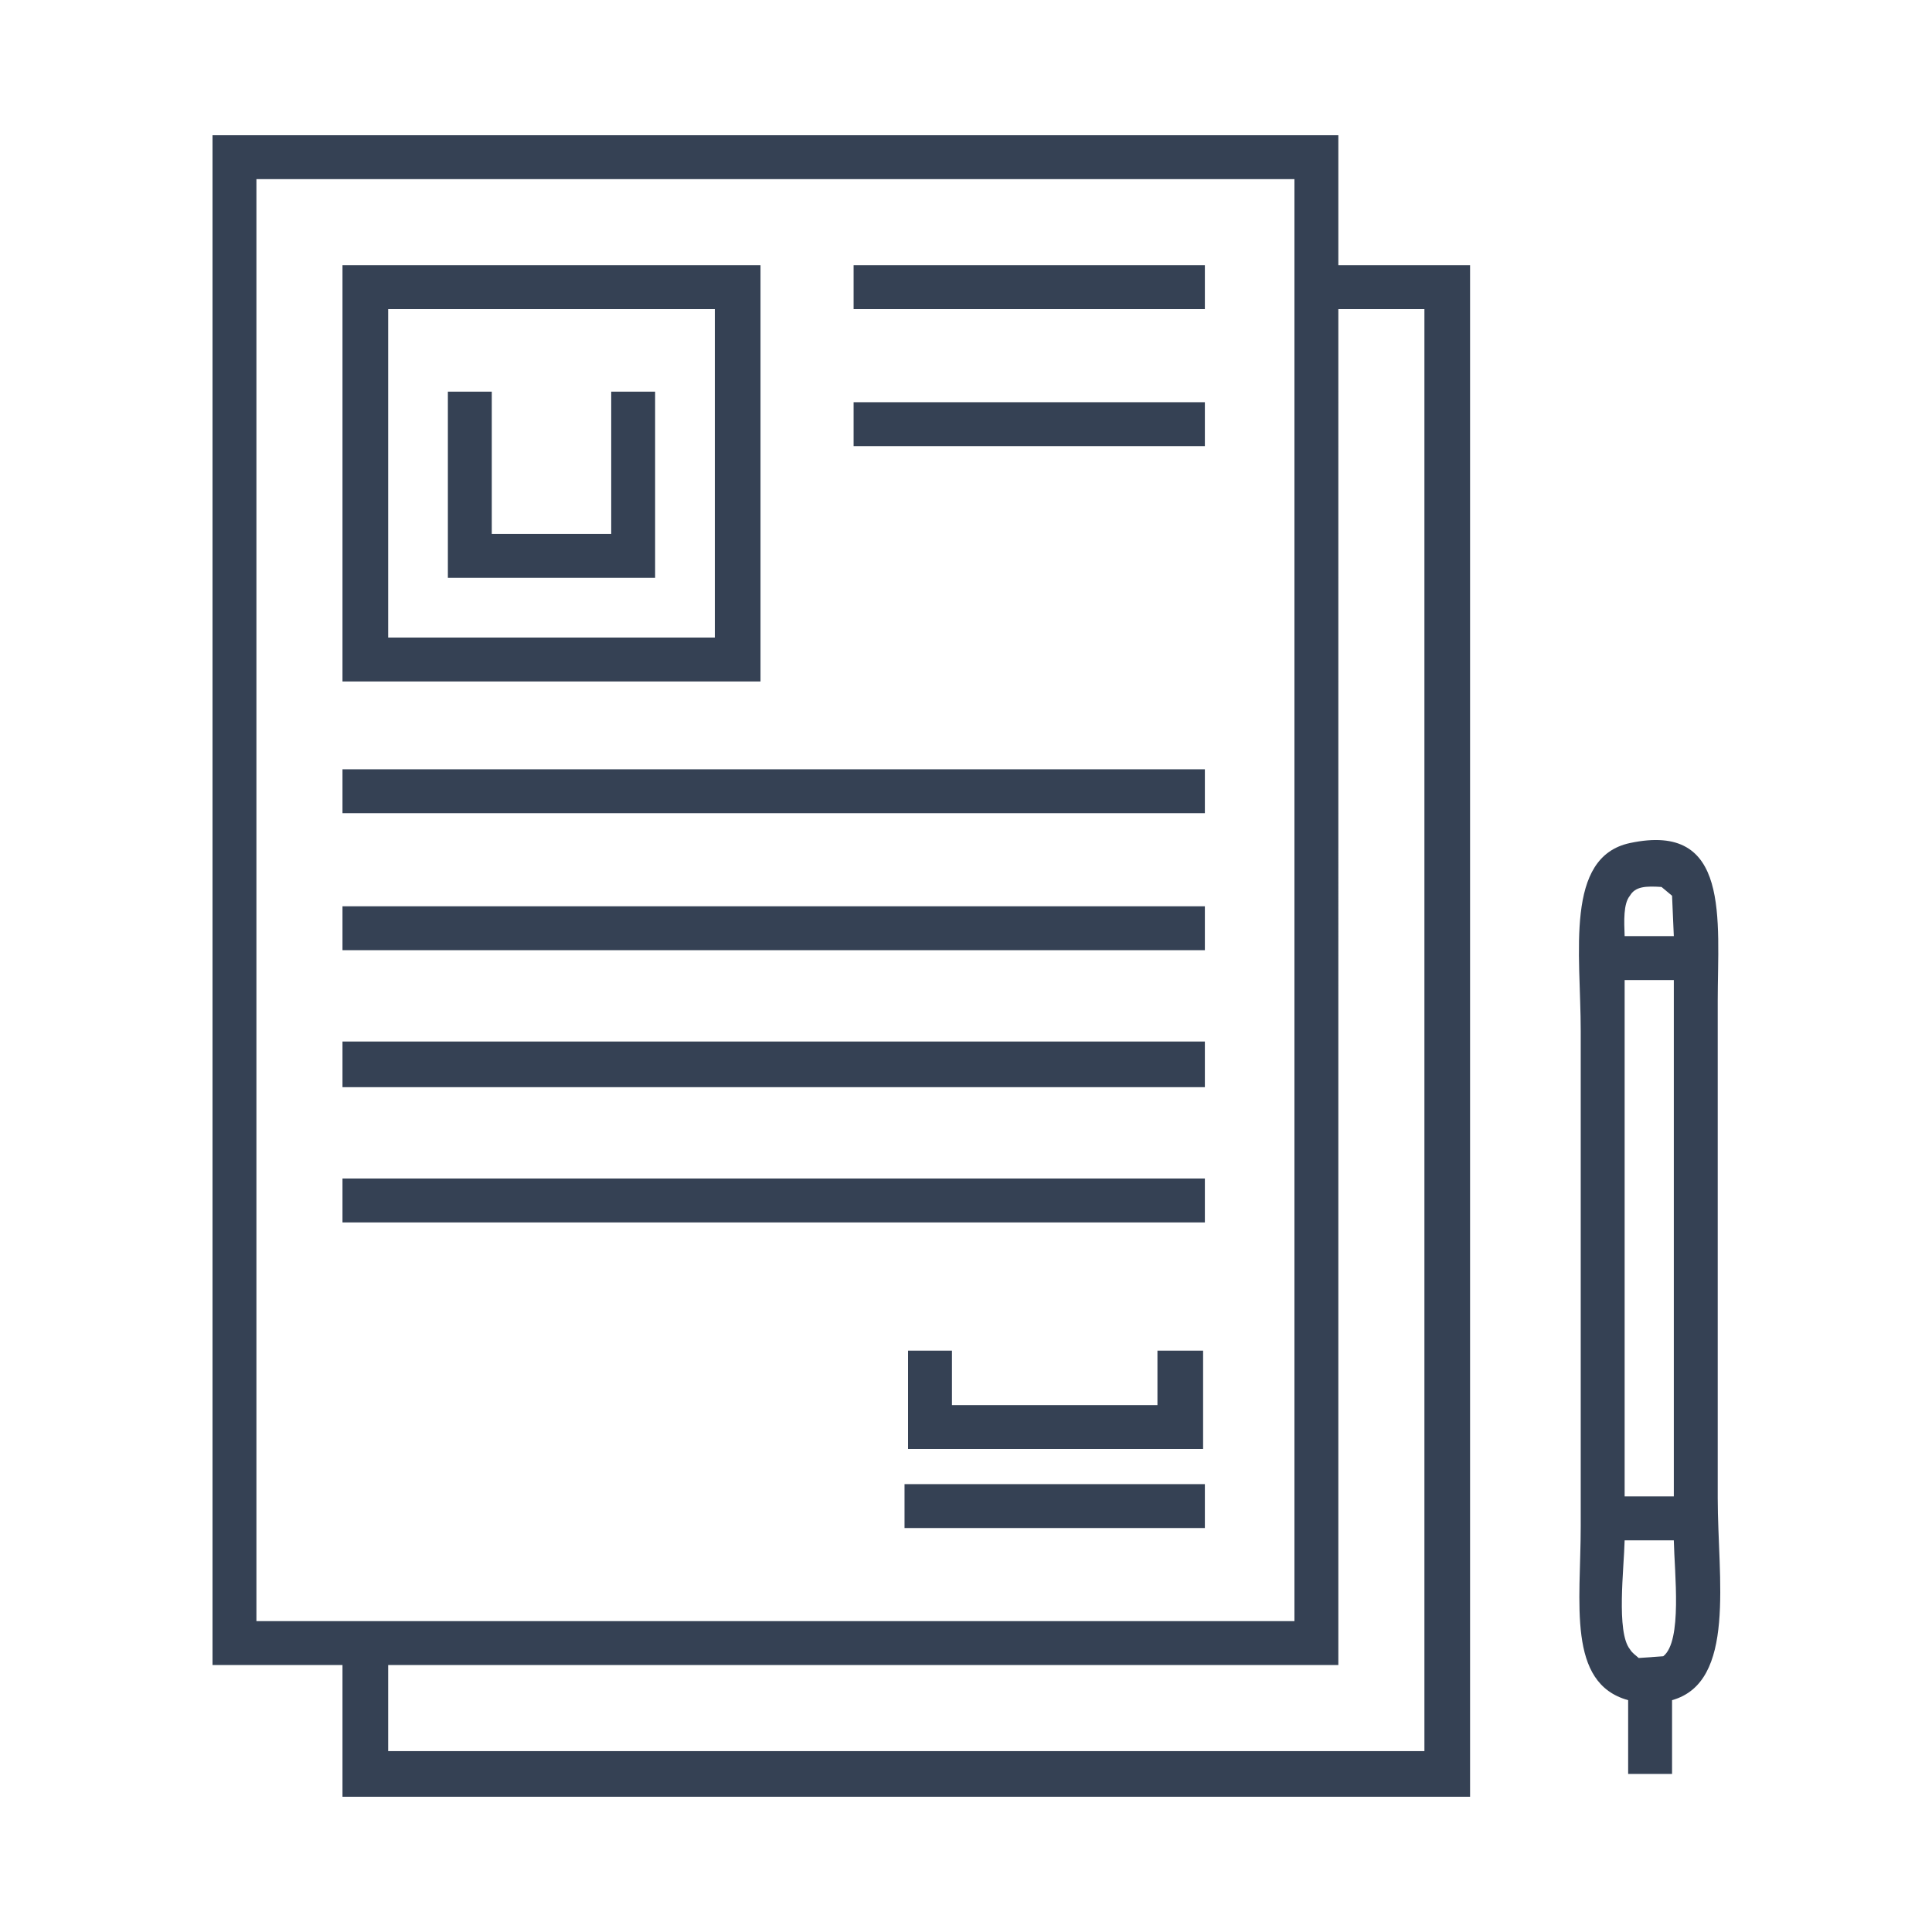 <svg xmlns="http://www.w3.org/2000/svg" width="99.99" height="99.99" viewBox="0 0 1100 1100">
  <defs>
    <style>
      .cls-1 {
        fill: #354154;
        fill-rule: evenodd;
      }
    </style>
  </defs>
  <path id="Color_Fill_1" data-name="Color Fill 1" class="cls-1" d="M121,77H762v74h75v872H195V948H121V77Zm25,25V923H737V102H146Zm49,49H433V388H195V151Zm291,0H686v25H486V151ZM221,176V363H407V176H221Zm541,0V948H221v49H811V176H762ZM255,223h25v81h68V223h25V329H255V223Zm231,6H686v25H486V229ZM195,438H686v25H195V438Zm757,572H927V968c-34.95-9.606-27-55.445-27-99V587c0-44.395-9.288-99.028,28-107,57.546-12.3,50,43.514,50,90V853c0,45.508,10.693,104.76-26,115v42ZM925,533h28q-0.5-11.5-1-23l-6-5c-8.844-.57-14.9-0.361-18,5C924.234,514.519,924.671,524.427,925,533ZM195,516H686v25H195V516Zm730,42V852h28V558H925ZM195,593H686v26H195V593Zm0,78H686v25H195V671Zm322,98h25v31H659V769h26v56H517V769Zm-2,76H686v25H515V845Zm410,32c-0.351,15.954-4.861,52.173,3,62,1.564,2.47,3.006,3.124,5,5l14-1c10.938-8.625,6.4-47.149,6-66H925Z"/>
</svg>

